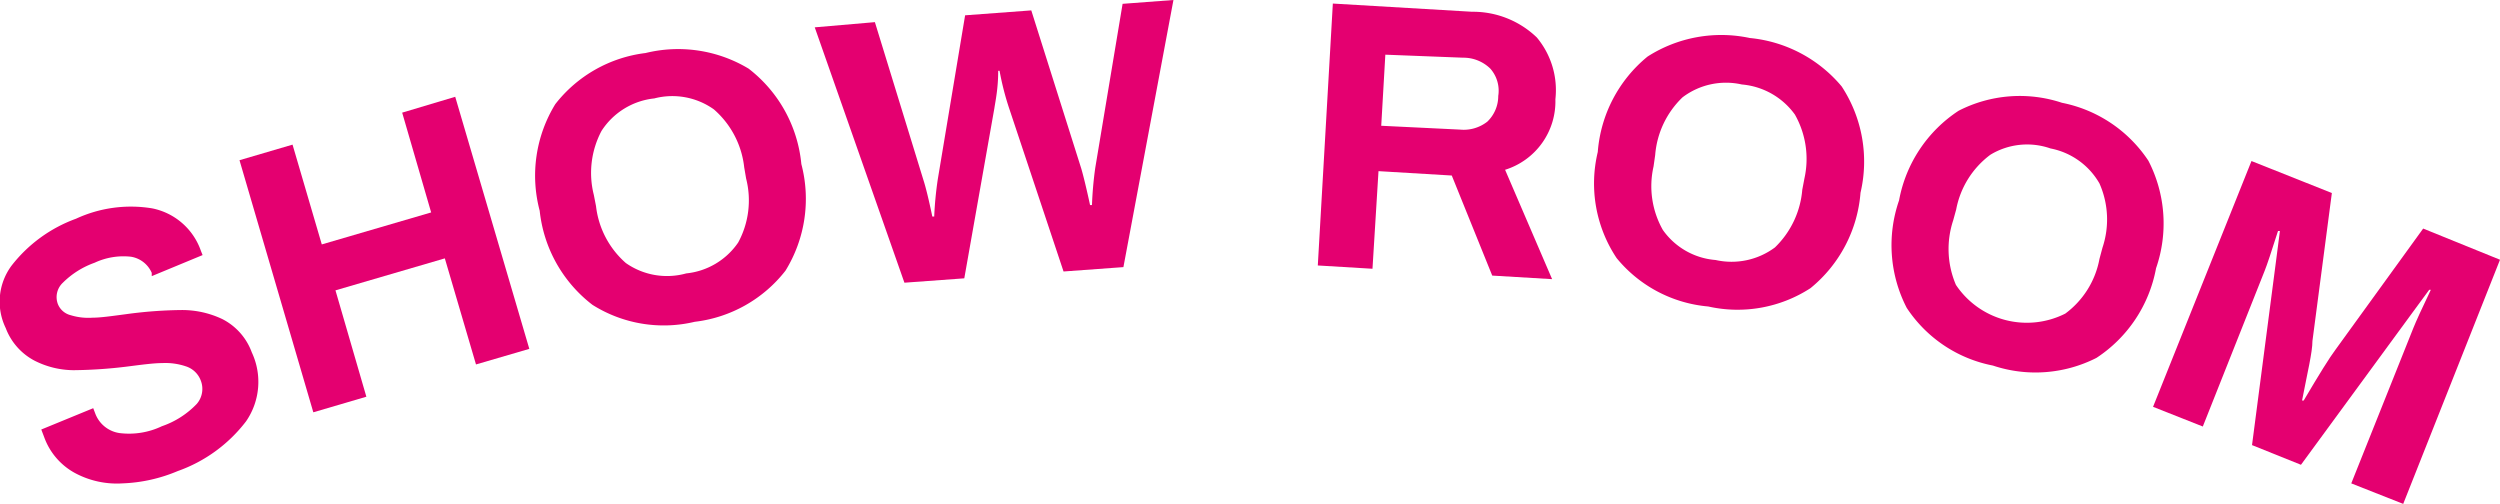 <svg xmlns="http://www.w3.org/2000/svg" viewBox="0 0 91.44 18.43" width="91.44" height="18.43"><path d="M4.48,17.68a3.24,3.24,0,0,1-1.74-.38A2.43,2.43,0,0,1,1.62,16l-.11-.29,1.9-.78.08.21a1.12,1.12,0,0,0,.88.7,2.79,2.79,0,0,0,1.55-.25,3.2,3.2,0,0,0,1.28-.82.84.84,0,0,0,.14-.86.86.86,0,0,0-.54-.51,2.33,2.33,0,0,0-.86-.12c-.32,0-.76.06-1.31.13a17.22,17.22,0,0,1-1.93.13,3.19,3.19,0,0,1-1.44-.35A2.24,2.24,0,0,1,.21,12,2.21,2.21,0,0,1,.42,9.72,5.26,5.26,0,0,1,2.78,8a4.78,4.78,0,0,1,2.78-.38A2.38,2.38,0,0,1,7.35,9.18l.06.15-1.86.77,0-.12a1,1,0,0,0-.76-.59,2.49,2.49,0,0,0-1.33.22,3.13,3.13,0,0,0-1.16.73.72.72,0,0,0-.18.79.68.68,0,0,0,.47.4,2.18,2.18,0,0,0,.79.09c.3,0,.71-.06,1.24-.13a16,16,0,0,1,2-.15,3.43,3.43,0,0,1,1.51.33,2.22,2.22,0,0,1,1.08,1.22A2.54,2.54,0,0,1,9,15.41a5.42,5.42,0,0,1-2.5,1.82A5.71,5.71,0,0,1,4.48,17.68Z" style="fill:#e40070"/><path d="M8.76,5.86l1.94-.57,1.07,3.65,4-1.17L14.71,4.12l1.94-.58,2.71,9.22-1.95.57L16.27,9.45l-4,1.17,1.13,3.89-1.94.57Z" style="fill:#e40070"/><path d="M21.67,11.15a5,5,0,0,1-1.93-3.44,5,5,0,0,1,.57-3.9,4.94,4.94,0,0,1,3.3-1.87,5,5,0,0,1,3.77.57A5,5,0,0,1,29.31,6a5,5,0,0,1-.58,3.9,4.94,4.94,0,0,1-3.32,1.87A4.89,4.89,0,0,1,21.67,11.15ZM27,8.87a3.23,3.23,0,0,0,.29-2.34l-.07-.41A3.28,3.28,0,0,0,26.11,4a2.62,2.62,0,0,0-2.18-.4A2.62,2.62,0,0,0,22,4.79a3.28,3.28,0,0,0-.28,2.34l.08.41a3.26,3.26,0,0,0,1.09,2.08A2.62,2.62,0,0,0,25.1,10,2.62,2.62,0,0,0,27,8.87Z" style="fill:#e40070"/><path d="M29.8,1,32,.81,33.78,6.6c.08.25.19.69.32,1.32h.07a12.92,12.92,0,0,1,.13-1.36l1-6L37.72.38l1.83,5.79c.07.24.18.68.32,1.33h.07a13.35,13.35,0,0,1,.12-1.36l1-6L42.92,0,41.09,9.77l-2.19.16-2-6a10.1,10.1,0,0,1-.34-1.34h-.05c0,.65-.1,1.1-.14,1.37l-1.1,6.22-2.19.16Z" style="fill:#e40070"/><path d="M48.75.13l5.09.3a3.37,3.37,0,0,1,2.37.94,3,3,0,0,1,.68,2.26,2.62,2.62,0,0,1-1.84,2.58l1.72,4-2.19-.13L53.1,6.42l-2.68-.16L50.2,9.83l-2-.12ZM53.4,4.74a1.4,1.4,0,0,0,1-.29,1.3,1.3,0,0,0,.4-.94,1.22,1.22,0,0,0-.29-1,1.41,1.41,0,0,0-1-.4L50.67,2l-.15,2.6Z" style="fill:#e40070"/><path d="M59.13,9.44a4.92,4.92,0,0,1-.69-3.88,5,5,0,0,1,1.82-3.49A5,5,0,0,1,64,1.39a5,5,0,0,1,3.36,1.77,5,5,0,0,1,.69,3.89,5,5,0,0,1-1.83,3.49,4.9,4.9,0,0,1-3.74.67A4.88,4.88,0,0,1,59.13,9.44Zm5.79-.39a3.31,3.31,0,0,0,1-2.11L66,6.52a3.29,3.29,0,0,0-.35-2.33,2.67,2.67,0,0,0-1.94-1.1,2.63,2.63,0,0,0-2.17.47,3.28,3.28,0,0,0-1,2.11l-.06.42a3.25,3.25,0,0,0,.34,2.32,2.61,2.61,0,0,0,1.93,1.1A2.66,2.66,0,0,0,64.92,9.05Z" style="fill:#e40070"/><path d="M69.74,11.26a5,5,0,0,1-.28-3.93,5,5,0,0,1,2.18-3.28,4.9,4.9,0,0,1,3.78-.29,4.94,4.94,0,0,1,3.16,2.12,5,5,0,0,1,.28,3.93,5,5,0,0,1-2.18,3.28,4.92,4.92,0,0,1-3.79.28A4.89,4.89,0,0,1,69.74,11.26Zm5.8.21a3.21,3.21,0,0,0,1.25-2l.11-.41a3.25,3.25,0,0,0-.11-2.35A2.64,2.64,0,0,0,75,5.43a2.59,2.59,0,0,0-2.2.23,3.24,3.24,0,0,0-1.25,2l-.11.4a3.33,3.33,0,0,0,.1,2.36,3.12,3.12,0,0,0,4,1.05Z" style="fill:#e40070"/><path d="M82.35,5.89l2.94,1.17-.71,5.41c0,.41-.18,1.14-.38,2.18l.06,0c.56-.95.95-1.58,1.17-1.87l3.2-4.42L91.44,9.5,87.9,18.43,86,17.68,88.27,12c.1-.25.31-.71.64-1.4l-.06,0-.69.94-4,5.46-1.79-.72.87-6.67.15-1.16-.07,0c-.24.75-.4,1.24-.49,1.46l-2.26,5.69-1.82-.72Z" style="fill:#e40070"/></svg>
